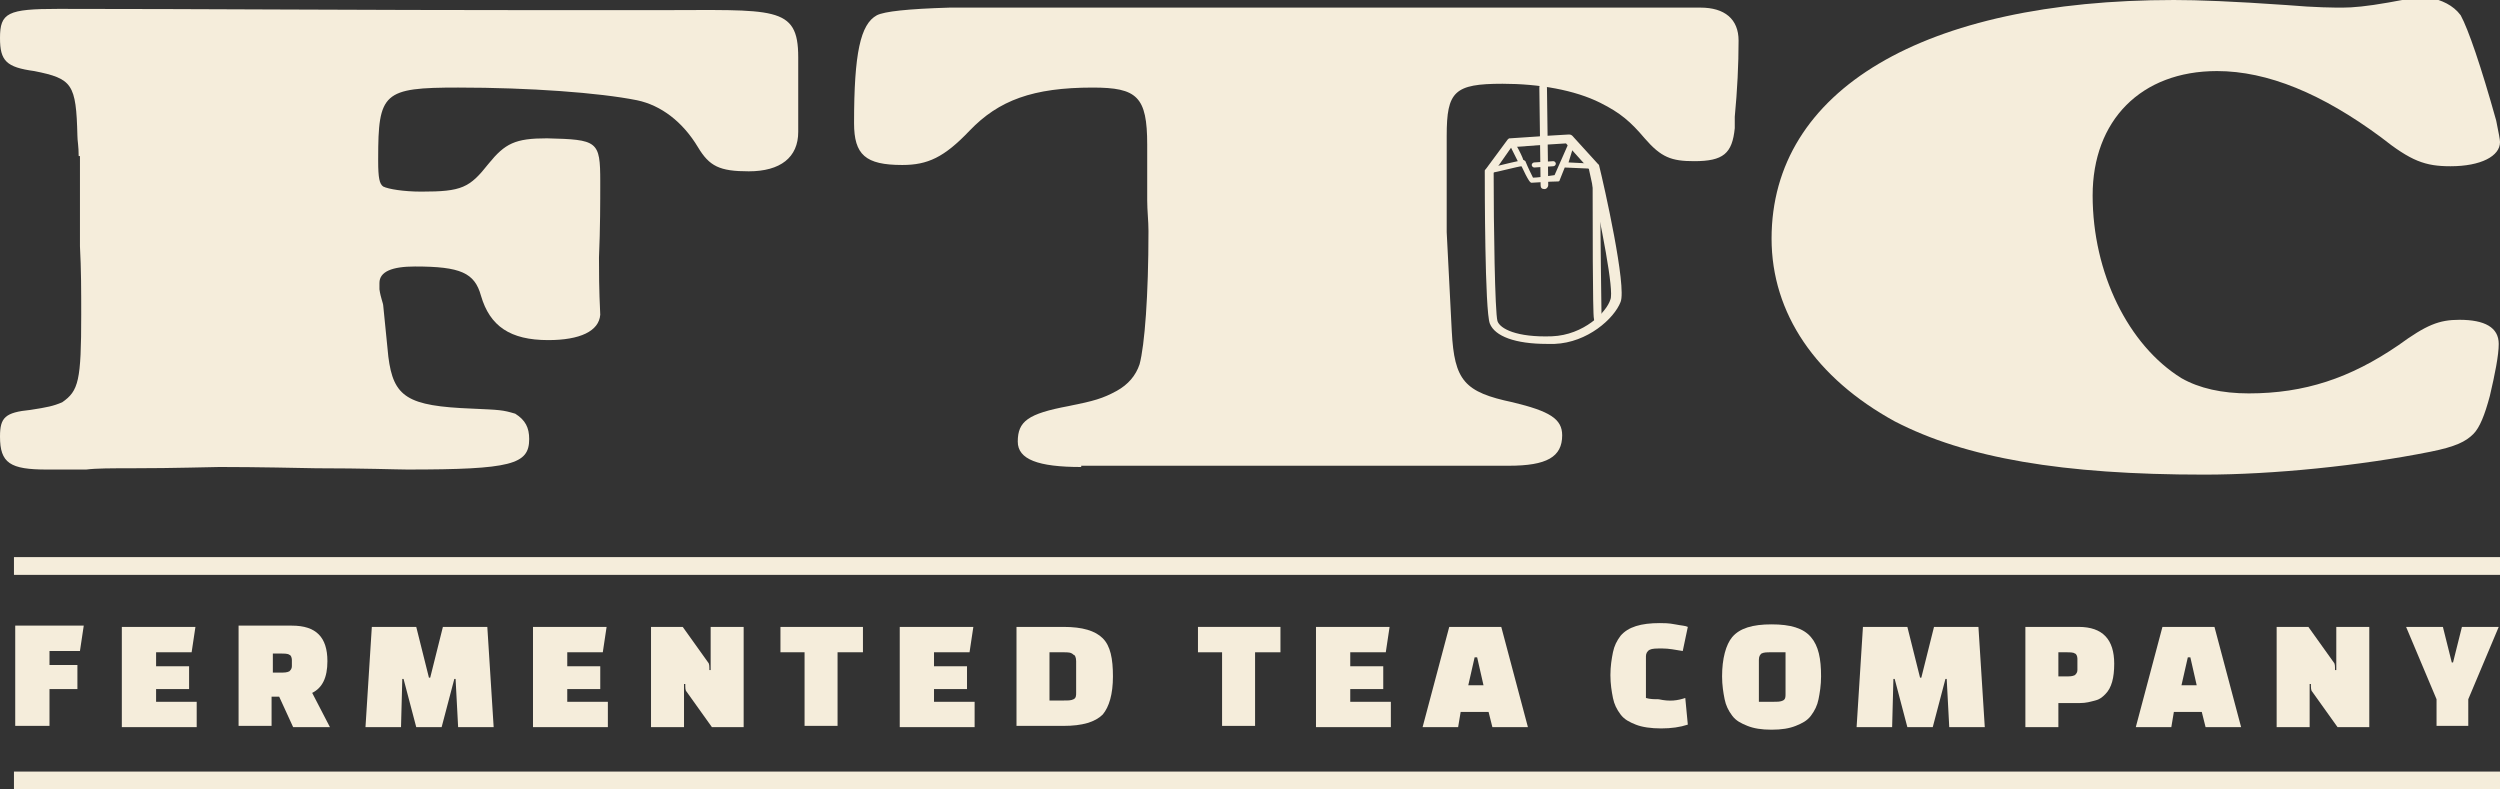 <svg id="Layer_1" xmlns="http://www.w3.org/2000/svg" xmlns:xlink="http://www.w3.org/1999/xlink" viewBox="0 0 197 62.2" style="enable-background:new 0 0 197 62.2;"><rect x="0" y="0" width="197" height="62.2" fill="#333333" stroke="none"/><style>.st0{fill:#F5EDDB;}</style><g><path class="st0" d="M6.1 54.3H3.9v2.9H1.2v-7.9h5.4l-.3 2H3.9v1.1h2.2v1.9z"/><path class="st0" d="M14.9 54.3h-2.6v1h3.2v2H9.6v-7.9h5.8l-.3 2h-2.8v1.1h2.6v1.8z"/><path class="st0" d="M26 57.3h-2.9L22 54.9h-.6v2.3h-2.6v-7.9H23c1.9.0 2.8.9 2.8 2.8.0 1.3-.4 2.1-1.2 2.5L26 57.3zm-4.5-5.9V53h.6c.3.0.5.0.7-.1.1-.1.2-.2.2-.4V52c0-.2-.1-.4-.2-.4-.1-.1-.4-.1-.7-.1H21.5z"/><path class="st0" d="M31.6 57.3h-2.8l.5-7.9h3.5l1 4h.1l1-4h3.5l.5 7.9h-2.8l-.2-3.8h-.1l-1 3.8h-2l-1-3.8h-.1L31.6 57.3z"/><path class="st0" d="M47.3 54.3h-2.6v1h3.2v2H42v-7.9h5.8l-.3 2h-2.8v1.1h2.6v1.8z"/><path class="st0" d="M56.1 57.3l-2-2.8c-.1-.1-.1-.3-.1-.6h-.1v3.4h-2.6v-7.9h2.5l2 2.8c.1.1.1.3.1.6h.1v-3.4h2.6v7.9H56.1z"/><path class="st0" d="M68 51.4H66v5.8h-2.6v-5.8h-1.9v-2H68v2z"/><path class="st0" d="M76.2 54.3h-2.6v1h3.2v2h-5.9v-7.9h5.8l-.3 2h-2.8v1.1h2.6v1.8z"/><path class="st0" d="M80.1 57.3v-7.9h3.7c1.5.0 2.5.3 3.1.9s.8 1.6.8 3-.3 2.4-.8 3c-.6.6-1.6.9-3.1.9H80.1zm3.7-5.9h-1.1v3.8h1.1c.4.0.6.0.8-.1s.2-.3.2-.5v-2.5c0-.3-.1-.5-.2-.5C84.4 51.4 84.2 51.4 83.8 51.4z"/><path class="st0" d="M100.8 51.4h-1.9v5.8h-2.6v-5.8h-1.9v-2h6.5v2z"/><path class="st0" d="M109 54.3h-2.6v1h3.2v2h-5.9v-7.9h5.8l-.3 2h-2.8v1.1h2.6v1.8z"/><path class="st0" d="M114.9 57.3h-2.8l2.1-7.9h4.1l2.1 7.9h-2.8l-.3-1.2h-2.2L114.9 57.3zm1.3-5.5-.5 2.2h1.2l-.5-2.2H116.2z"/><path class="st0" d="M132.8 55l.2 2.1c-.6.2-1.3.3-2.1.3-.8.0-1.5-.1-2-.3-.5-.2-.9-.4-1.2-.8s-.5-.8-.6-1.3-.2-1.1-.2-1.8c0-.7.1-1.3.2-1.8.1-.5.3-.9.6-1.3.6-.7 1.6-1 3.1-1 .3.0.7.0 1.2.1s.8.1 1 .2l-.4 1.9c-.6-.1-1.1-.2-1.6-.2s-.8.0-1 .1-.3.3-.3.5V55c.3.1.7.1 1 .1C131.6 55.3 132.2 55.2 132.8 55z"/><path class="st0" d="M135.7 53.3c0-1.4.3-2.5.8-3.1.6-.7 1.6-1 3.1-1s2.5.3 3.1 1 .8 1.7.8 3.1c0 .7-.1 1.3-.2 1.8s-.3.9-.6 1.3c-.3.4-.7.6-1.2.8-.5.2-1.1.3-1.9.3s-1.4-.1-1.9-.3c-.5-.2-.9-.4-1.2-.8-.3-.4-.5-.8-.6-1.3C135.8 54.6 135.7 54 135.7 53.3zM138.6 52v3.3h1.1c.4.0.6.0.8-.1.2-.1.2-.3.2-.5v-3.3h-1.1c-.4.0-.6.0-.8.1C138.7 51.6 138.6 51.7 138.6 52z"/><path class="st0" d="M149.1 57.3h-2.8l.5-7.9h3.5l1 4h.1l1-4h3.5l.5 7.9h-2.8l-.2-3.8h-.1l-1 3.8h-2l-1-3.8h-.1L149.1 57.3z"/><path class="st0" d="M163.9 55.4h-1.7v1.9h-2.6v-7.9h4.2c1.9.0 2.8 1 2.8 2.9.0 1.1-.2 1.9-.7 2.4-.2.2-.4.4-.8.5C164.7 55.3 164.4 55.4 163.9 55.4zM162.2 51.4v1.9h.6c.3.0.5.0.7-.1.1-.1.2-.2.2-.4v-.9c0-.2-.1-.4-.2-.4-.1-.1-.4-.1-.7-.1H162.2z"/><path class="st0" d="M171.1 57.3h-2.8l2.1-7.9h4.1l2.1 7.9h-2.8l-.3-1.2h-2.2L171.1 57.3zM172.4 51.8l-.5 2.2h1.2l-.5-2.2H172.4z"/><path class="st0" d="M184.2 57.3l-2-2.8c-.1-.1-.1-.3-.1-.6H182v3.4h-2.6v-7.9h2.5l2 2.8c.1.1.1.3.1.6h.1v-3.4h2.6v7.9h-2.5z"/><path class="st0" d="M192.5 49.4l.7 2.8h.1l.7-2.8h2.9l-2.4 5.7v2.1H192v-2.1l-2.4-5.7H192.5z"/></g><g><path class="st0" d="M6.2 12.3c0-.8-.1-1.2-.1-1.6C6 6.6 5.7 6.2 2.7 5.6.5 5.3.0 4.8.0 3 0 1 .6.7 4.6.7c11 0 23.8.1 38.1.1h9.1C61 .8 62.9.4 62.9 4.5v5.9c0 2-1.4 3.1-3.9 3.1-2.3.0-3.1-.4-4-1.9-1.2-2-2.9-3.3-4.8-3.7-3-.6-8.5-1-14.1-1-5.9.0-6.3.4-6.3 5.6v.2c0 1.3.1 1.8.4 2 .4.2 1.6.4 3 .4 3.2.0 3.8-.3 5.3-2.2 1.3-1.6 2.1-2 4.6-2 4 .1 4.2.2 4.2 3.4.0 1.7.0 3.7-.1 6 0 1 0 2.5.1 4.5-.1 1.3-1.6 2-4.1 2-3 0-4.6-1.1-5.3-3.5-.5-1.8-1.6-2.3-5.2-2.3-1.8.0-2.8.4-2.8 1.3v.5c.1.7.3 1.1.3 1.3l.4 4c.4 3.2 1.5 3.9 6.6 4.1 2.2.1 2.4.1 3.4.4.8.5 1.1 1.1 1.1 2 0 2-1.4 2.4-9.6 2.4-.8.0-3.4-.1-7.2-.1-4.8-.1-6.9-.1-7.6-.1-.7.0-3.4.1-6.9.1-1.6.0-2.8.0-3.6.1H3.7C.8 37 0 36.5.0 34.4c0-1.5.4-1.9 2.4-2.1 1.3-.2 1.8-.3 2.5-.6 1.3-.9 1.5-1.7 1.5-6.9.0-1.8.0-3.6-.1-5.4V12.3z"/><path class="st0" d="M85.2 36.8c-3.4.0-5-.6-5-2 0-1.6.8-2.2 4-2.8 2-.4 2.7-.6 3.8-1.2.9-.5 1.5-1.2 1.8-2.1.4-1.5.7-5.4.7-10.5.0-.8-.1-1.6-.1-2.4v-4.4c0-3.8-.8-4.5-4.3-4.5-4.7.0-7.4 1-9.7 3.4-2 2.1-3.3 2.7-5.3 2.7-2.9.0-3.8-.8-3.8-3.3.0-5.5.5-7.8 1.8-8.5.6-.3 2.4-.5 5.7-.6H134c1.9.0 3 .9 3 2.6.0 1.9-.1 3.9-.3 6v.9c-.2 2-.9 2.6-3.2 2.6-1.8.0-2.6-.3-3.9-1.8-1.1-1.3-1.9-2-3.5-2.8-2-1-4.8-1.5-7.7-1.5-3.8.0-4.4.6-4.4 4.1v7.6l.4 7.8c.2 3.9 1 4.8 4.8 5.6 2.9.7 3.9 1.3 3.9 2.6.0 1.7-1.2 2.4-4.2 2.4H85.2z"/><path class="st0" d="M193.9 1.2c.6 1.1 1.6 4 2.8 8.3.2 1 .3 1.5.3 1.7.0 1.1-1.5 1.9-3.9 1.9-2 0-3.1-.4-5.5-2.3-4.6-3.4-8.9-5.2-12.9-5.2-6 0-9.8 3.9-9.8 9.8.0 6.1 2.8 11.8 7 14.4 1.4.8 3.2 1.2 5.3 1.2 4.4.0 8-1.2 11.8-3.8 2.2-1.6 3.2-2 4.8-2 2 0 3.1.6 3.1 1.9.0.9-.3 2.4-.7 4.1-.4 1.5-.8 2.5-1.3 3-.6.6-1.4 1-3.4 1.4-5.5 1.1-12.4 1.8-17.8 1.8-11.2.0-18.8-1.3-24.4-4.2-6.2-3.4-9.7-8.5-9.7-14.4.0-11.7 12-18.8 31.7-18.8 1.9.0 4.6.1 8.9.4 2.3.2 3.8.2 4.4.2.8.0 1.9-.1 3.6-.4 1.5-.3 2.5-.4 3.2-.4C192.4.0 193.3.4 193.9 1.2z"/></g><g><rect x="1.1" y="60.8" class="st0" width="195.9" height="1.4"/></g><g><rect x="1.1" y="43.9" class="st0" width="195.9" height="1.4"/></g><g><line class="st0" x1="121.6" y1="6.9" x2="121.7" y2="14.6"/><path class="st0" d="M121.7 14.9c-.2.0-.3-.1-.3-.3l-.1-7.7c0-.2.1-.3.3-.3s.3.1.3.3l.1 7.7C122 14.7 121.9 14.9 121.7 14.9z"/></g><g><path class="st0" d="M121.9 27.1c-2.5.0-4.1-.6-4.5-1.6s-.4-10.9-.4-12c0-.1.0-.1.1-.2l1.7-2.3c.1-.1.1-.1.2-.1l2.9-.2 1.7-.1c.1.0.2.0.3.1l2 2.2s.1.1.1.1c.4 1.6 2.2 9.6 1.7 10.8-.5 1.3-2.6 3.2-5.2 3.3C122.2 27.1 122 27.1 121.9 27.1zm-4.2-13.5c0 4.2.1 11 .3 11.7.2.6 1.5 1.3 4.3 1.2 2.5-.1 4.3-1.9 4.6-2.9.3-.7-.7-5.8-1.7-10.3l-1.8-2-1.6.1-2.7.2L117.7 13.6z"/></g><g><path class="st0" d="M125.9 25.4c-.2.0-.3-.1-.3-.3-.1-.3-.1-8.2-.1-10.6.0-.2.1-.3.3-.3.2.0.3.1.3.3.0 4 .1 10.1.1 10.4C126.3 25.2 126.2 25.4 125.9 25.4 126 25.4 126 25.4 125.9 25.4z"/></g><g><path class="st0" d="M117.6 13.6c-.1.0-.2-.1-.2-.2s0-.2.1-.2c0 0 1.6-.4 2.1-.5-.1-.2-.4-.8-.6-1.2-.1-.1.0-.2.1-.3.1-.1.2.0.3.1.8 1.4.7 1.6.7 1.7s-.1.1-.2.1C119.7 13.1 117.8 13.6 117.6 13.6c.1.0.0.0.0.0z"/></g><g><path class="st0" d="M120.7 14.4c-.1.0-.2.0-.9-1.5.0-.1.0-.2.1-.3.1.0.2.0.3.1.2.5.5 1.1.6 1.3.3.0 1.1-.1 1.7-.2l1.1-2.5c0-.1.2-.1.3-.1s.2.2.1.3l-.4 1.3 2 .1c.1.0.2.1.2.2s-.1.2-.2.2l-2.3-.1-.4 1c0 .1-.1.1-.2.1C122.2 14.3 120.8 14.4 120.7 14.4z"/></g><g><path class="st0" d="M120.9 13.2c-.1.0-.2-.1-.2-.2s.1-.2.2-.2l1.5-.1c.1.0.2.1.2.2s-.1.2-.2.2L120.9 13.2z"/></g></svg>